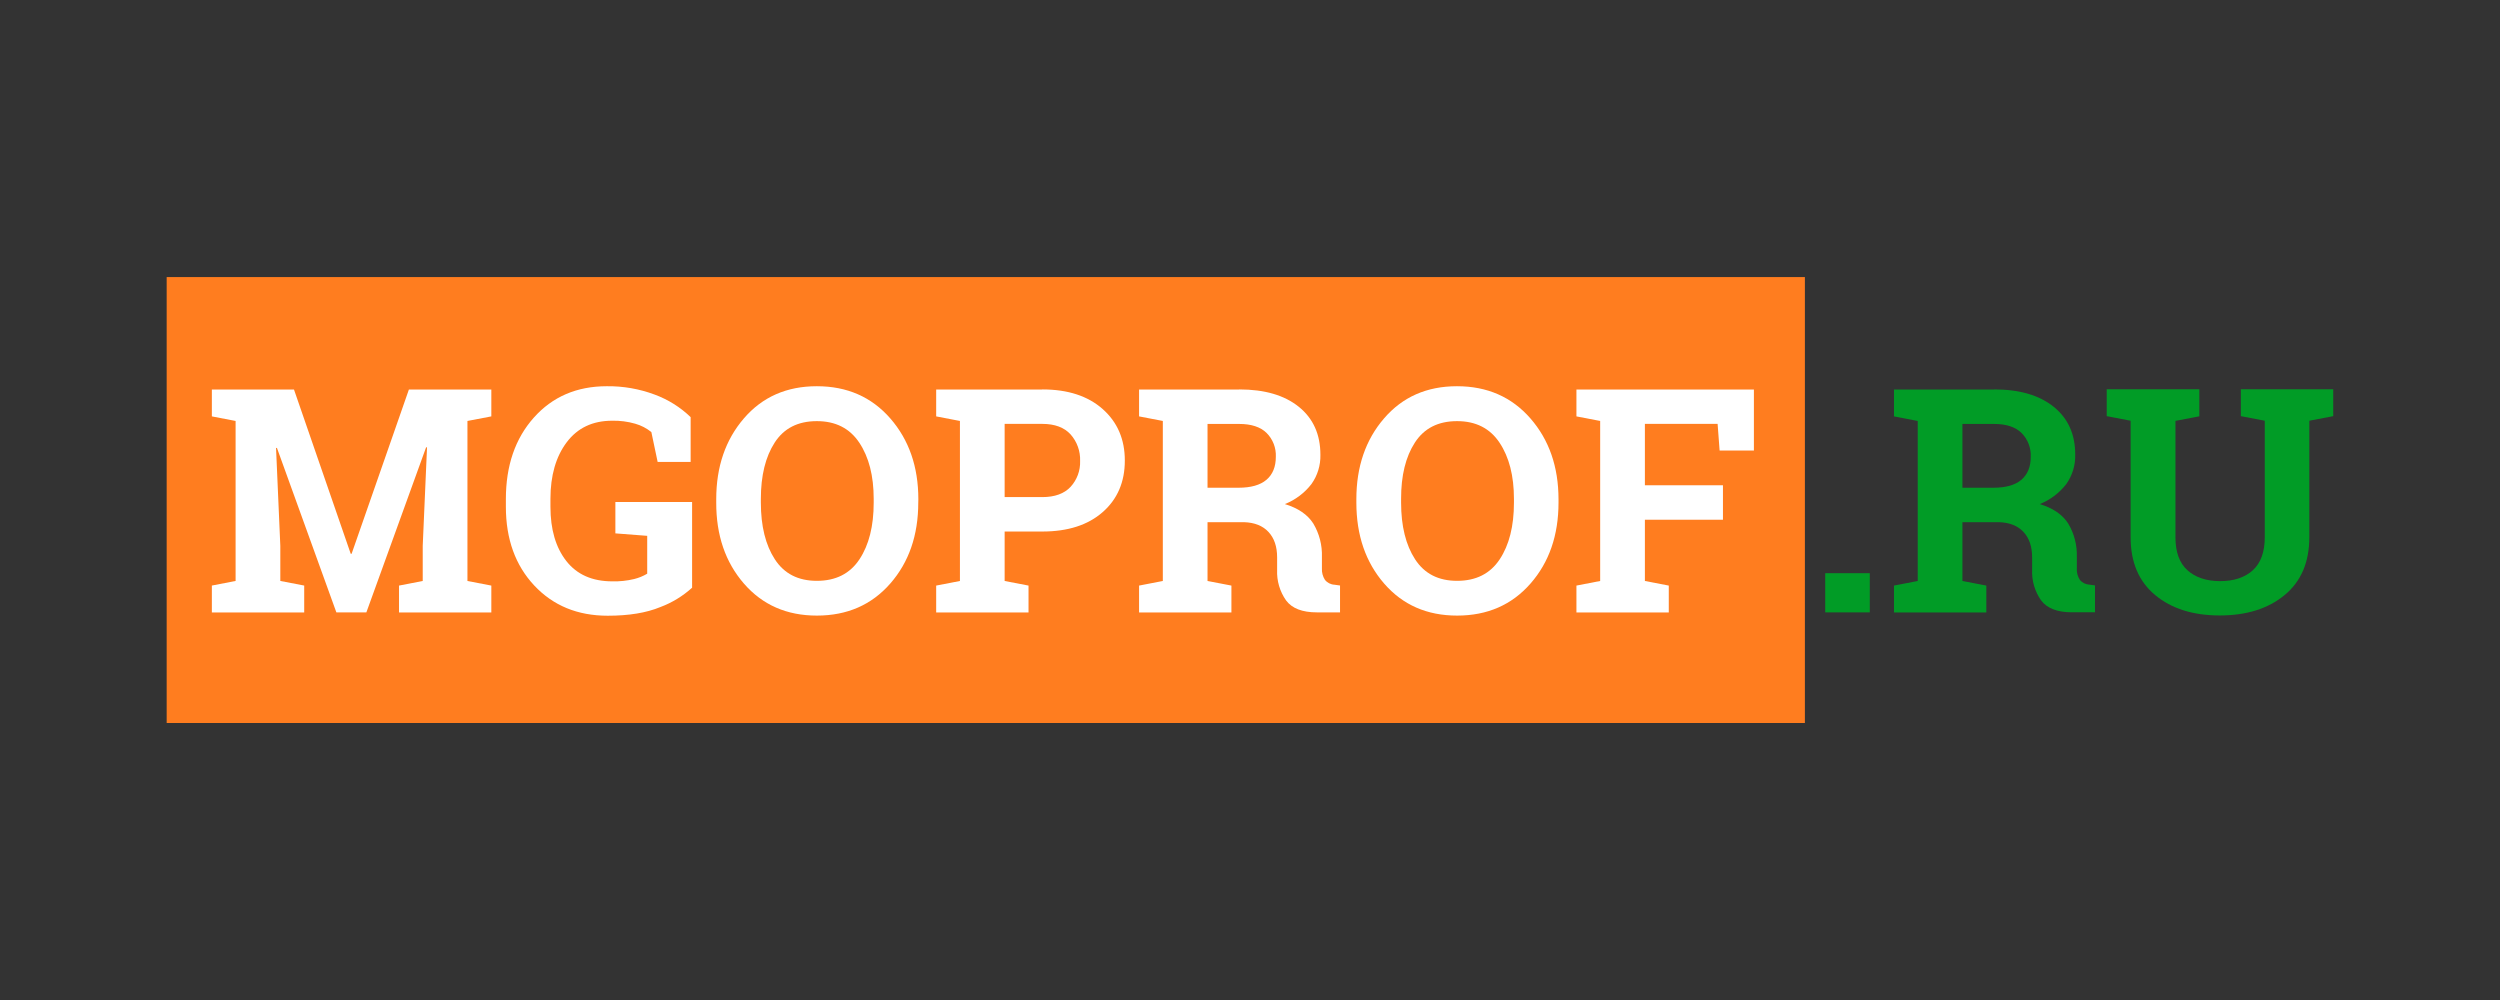 <?xml version="1.0" encoding="UTF-8"?> <svg xmlns="http://www.w3.org/2000/svg" width="180" height="72" viewBox="0 0 180 72" fill="none"><rect x="0" y="0" width="180" height="72" fill="#333333" stroke="none"/><g clip-path="url(#clip0_548_94458)"><path d="M129.952 19.95H12V52.057H129.952V19.95Z" fill="#FF7D1F"></path><path d="M30.746 32.208H30.679L26.378 44.093H24.219L19.94 32.251H19.875L20.183 39.304V41.829L21.903 42.16V44.096H15.254V42.16L16.963 41.829V30.309L15.254 29.98V28.044H21.166L25.252 39.872H25.316L29.441 28.044H35.376V29.98L33.656 30.309V41.831L35.376 42.162V44.098H28.729V42.162L30.436 41.831V39.304L30.746 32.208Z" fill="white"></path><path d="M49.831 42.315C49.164 42.919 48.39 43.392 47.547 43.708C46.544 44.124 45.28 44.332 43.756 44.332C41.587 44.332 39.823 43.606 38.464 42.154C37.105 40.701 36.425 38.814 36.423 36.491V35.932C36.423 33.528 37.094 31.573 38.436 30.068C39.778 28.563 41.529 27.809 43.69 27.808C44.864 27.794 46.03 27.997 47.13 28.408C48.099 28.763 48.984 29.317 49.726 30.034V33.259H47.35L46.898 31.109C46.555 30.832 46.159 30.627 45.735 30.507C45.195 30.352 44.636 30.279 44.075 30.292C42.671 30.292 41.58 30.81 40.801 31.846C40.023 32.883 39.633 34.239 39.632 35.915V36.487C39.632 38.12 40.014 39.423 40.778 40.397C41.542 41.37 42.644 41.857 44.085 41.857C44.614 41.871 45.143 41.815 45.657 41.691C45.988 41.61 46.306 41.48 46.599 41.306V38.58L44.307 38.403V36.143H49.831V42.315Z" fill="white"></path><path d="M66.115 36.186C66.115 38.538 65.442 40.483 64.098 42.018C62.753 43.553 60.992 44.322 58.816 44.323C56.648 44.323 54.897 43.555 53.562 42.018C52.228 40.481 51.563 38.537 51.569 36.186V35.943C51.569 33.605 52.233 31.664 53.562 30.122C54.891 28.579 56.641 27.808 58.812 27.808C60.988 27.808 62.75 28.579 64.098 30.122C65.445 31.664 66.12 33.605 66.121 35.943L66.115 36.186ZM62.906 35.921C62.906 34.261 62.561 32.912 61.87 31.874C61.179 30.836 60.157 30.319 58.805 30.322C57.453 30.322 56.445 30.835 55.779 31.863C55.114 32.891 54.782 34.244 54.782 35.921V36.186C54.782 37.876 55.118 39.238 55.79 40.272C56.463 41.306 57.471 41.822 58.816 41.82C60.175 41.82 61.197 41.304 61.88 40.272C62.564 39.24 62.906 37.878 62.906 36.186V35.921Z" fill="white"></path><path d="M75.046 28.038C76.882 28.038 78.332 28.511 79.396 29.455C80.46 30.4 80.99 31.637 80.987 33.165C80.987 34.702 80.457 35.937 79.396 36.87C78.335 37.803 76.885 38.27 75.046 38.27H72.334V41.831L74.054 42.162V44.098H67.405V42.162L69.115 41.831V30.309L67.405 29.98V28.044H75.046V28.038ZM72.334 35.791H75.046C75.942 35.791 76.62 35.545 77.08 35.055C77.546 34.548 77.793 33.877 77.768 33.188C77.793 32.486 77.547 31.8 77.08 31.275C76.62 30.771 75.942 30.52 75.046 30.52H72.334V35.791Z" fill="white"></path><path d="M89.224 28.038C91.047 28.038 92.477 28.455 93.514 29.29C94.55 30.124 95.069 31.276 95.069 32.745C95.088 33.499 94.861 34.239 94.424 34.853C93.926 35.496 93.265 35.993 92.51 36.294C93.459 36.581 94.14 37.046 94.555 37.689C94.991 38.419 95.208 39.259 95.178 40.109V40.926C95.163 41.215 95.238 41.503 95.394 41.747C95.477 41.852 95.582 41.937 95.701 41.998C95.82 42.059 95.95 42.094 96.084 42.1L96.482 42.156V44.091H94.815C93.763 44.091 93.024 43.805 92.598 43.231C92.147 42.591 91.92 41.82 91.953 41.038V40.132C91.953 39.354 91.745 38.742 91.329 38.298C90.914 37.853 90.327 37.621 89.57 37.597H86.942V41.831L88.662 42.162V44.098H82.013V42.162L83.723 41.831V30.309L82.013 29.98V28.044H89.224V28.038ZM86.942 35.117H89.17C90.066 35.117 90.738 34.926 91.187 34.543C91.634 34.16 91.86 33.61 91.86 32.89C91.874 32.572 91.822 32.255 91.707 31.959C91.592 31.663 91.416 31.394 91.191 31.169C90.748 30.739 90.093 30.524 89.224 30.524H86.942V35.117Z" fill="white"></path><path d="M112.213 36.186C112.213 38.538 111.54 40.483 110.195 42.018C108.851 43.553 107.09 44.322 104.914 44.323C102.746 44.323 100.995 43.555 99.66 42.018C98.325 40.481 97.658 38.537 97.658 36.186V35.943C97.658 33.605 98.323 31.664 99.654 30.122C100.984 28.579 102.733 27.808 104.901 27.808C107.077 27.808 108.839 28.579 110.187 30.122C111.534 31.664 112.21 33.605 112.213 35.943V36.186ZM109.004 35.921C109.004 34.261 108.659 32.912 107.967 31.874C107.276 30.836 106.254 30.319 104.901 30.322C103.549 30.322 102.54 30.835 101.873 31.863C101.206 32.891 100.875 34.244 100.879 35.921V36.186C100.879 37.876 101.216 39.238 101.888 40.272C102.56 41.306 103.569 41.822 104.914 41.82C106.273 41.82 107.294 41.304 107.978 40.272C108.662 39.24 109.004 37.878 109.004 36.186V35.921Z" fill="white"></path><path d="M113.503 42.162L115.212 41.831V30.309L113.503 29.98V28.044H126.281V32.438H123.812L123.668 30.52H118.432V34.941H124.053V37.42H118.432V41.831L120.152 42.162V44.098H113.503V42.162Z" fill="white"></path><path d="M134.625 44.091H131.416V41.27H134.625V44.091Z" fill="#019C26"></path><path d="M143.577 28.038C145.401 28.038 146.831 28.455 147.867 29.29C148.904 30.124 149.42 31.276 149.416 32.745C149.435 33.499 149.208 34.239 148.771 34.853C148.275 35.495 147.616 35.992 146.863 36.294C147.811 36.581 148.492 37.046 148.908 37.689C149.345 38.419 149.561 39.259 149.532 40.109V40.926C149.516 41.215 149.591 41.503 149.747 41.747C149.831 41.851 149.937 41.936 150.057 41.996C150.177 42.055 150.308 42.089 150.441 42.094L150.839 42.15V44.085H149.175C148.124 44.085 147.385 43.798 146.958 43.225C146.507 42.585 146.28 41.814 146.313 41.031V40.132C146.313 39.354 146.105 38.742 145.689 38.298C145.274 37.853 144.687 37.621 143.93 37.597H141.295V41.831L143.016 42.162V44.098H136.367V42.162L138.076 41.831V30.309L136.367 29.98V28.044H143.577V28.038ZM141.295 35.117H143.523C144.419 35.117 145.092 34.926 145.541 34.543C145.988 34.16 146.214 33.61 146.214 32.89C146.228 32.572 146.176 32.256 146.061 31.959C145.946 31.663 145.771 31.394 145.547 31.169C145.103 30.739 144.446 30.524 143.577 30.524H141.295V35.117Z" fill="#019C26"></path><path d="M158.353 28.038V29.974L156.633 30.302V38.689C156.633 39.747 156.919 40.536 157.493 41.055C158.066 41.574 158.848 41.836 159.837 41.842C160.84 41.842 161.629 41.581 162.202 41.059C162.776 40.537 163.063 39.744 163.063 38.679V30.292L161.342 29.963V28.027H167.992V29.963L166.271 30.292V38.679C166.271 40.479 165.678 41.868 164.491 42.846C163.303 43.824 161.747 44.313 159.822 44.313C157.902 44.313 156.352 43.824 155.173 42.846C153.993 41.868 153.403 40.479 153.405 38.679V30.292L151.684 29.963V28.027H158.334L158.353 28.038Z" fill="#019C26"></path></g><defs><clipPath id="clip0_548_94458"><rect width="156" height="32.107" fill="white" transform="translate(12 19.95)"></rect></clipPath></defs></svg> 